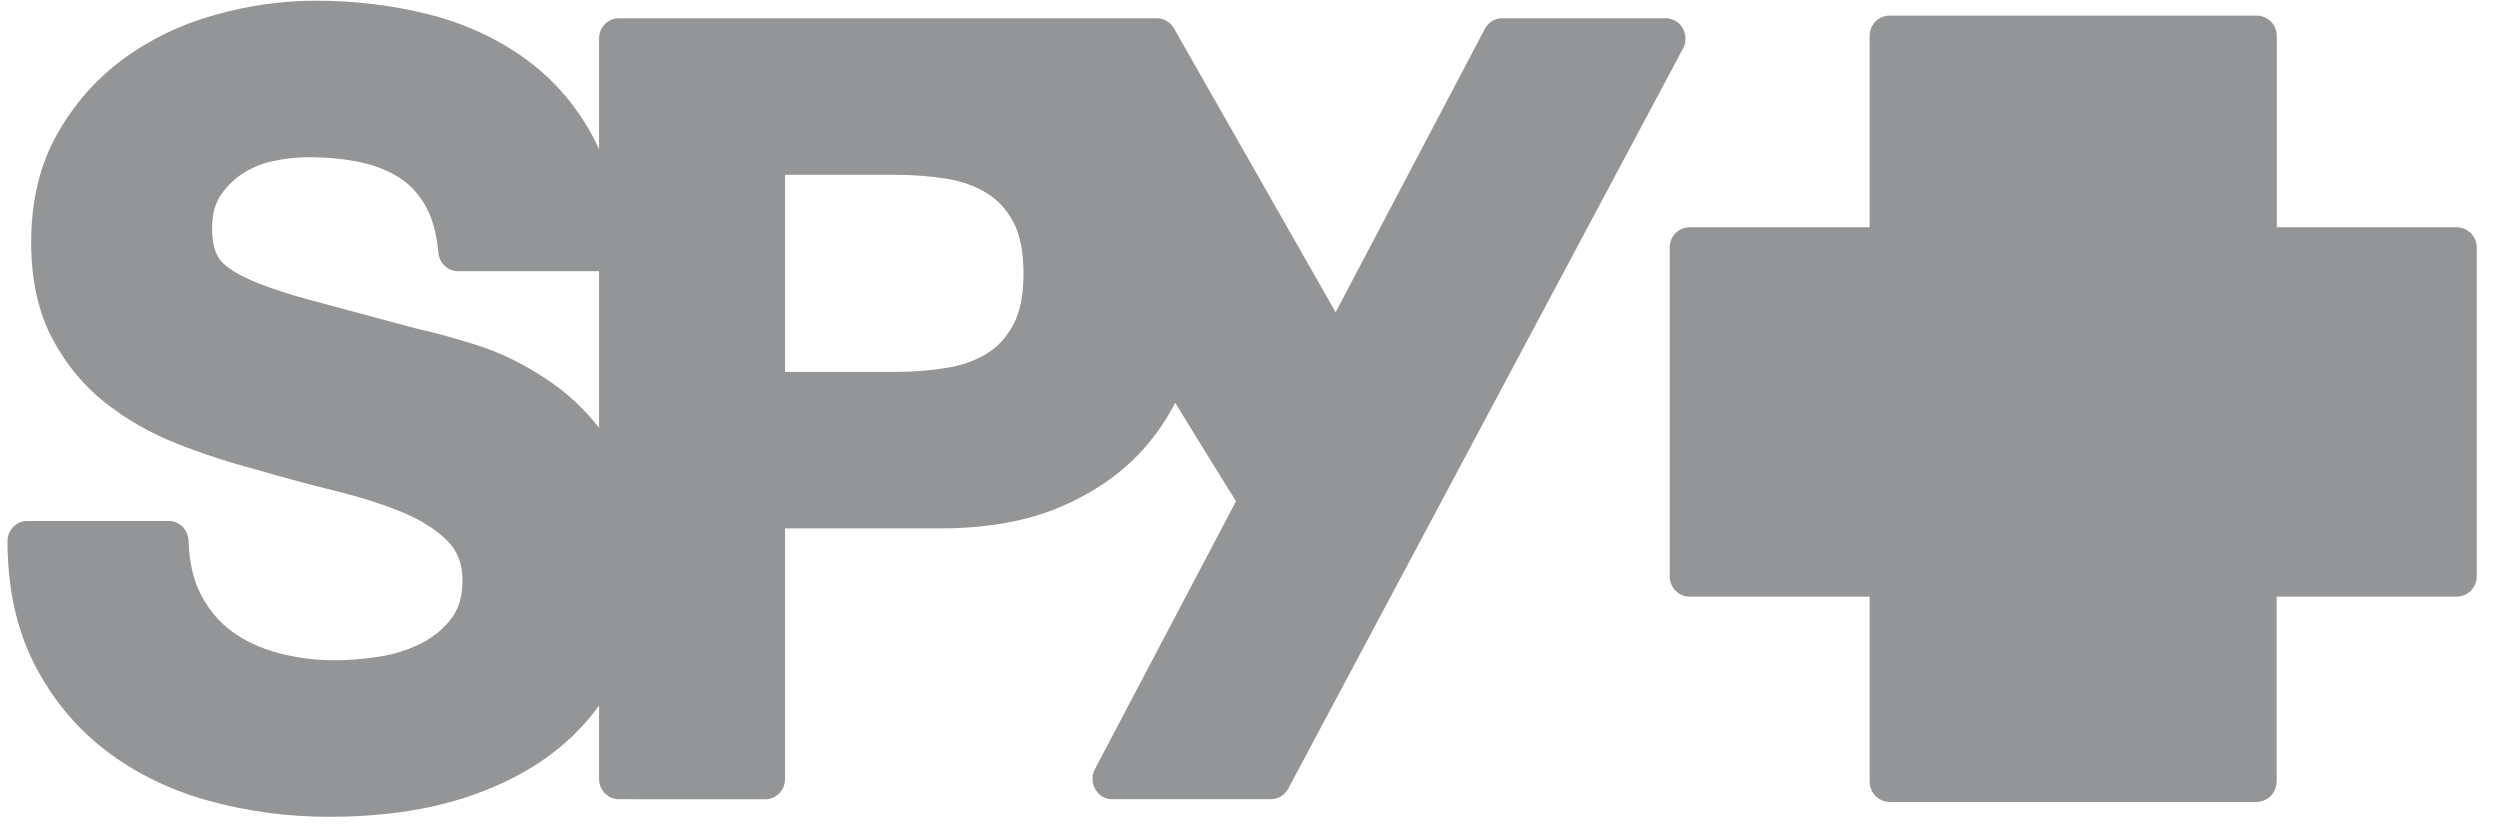 <?xml version="1.0" encoding="UTF-8" standalone="no"?>
<svg width="102px" height="34px" viewBox="0 0 102 34" version="1.1" xmlns="http://www.w3.org/2000/svg" xmlns:xlink="http://www.w3.org/1999/xlink">
    <!-- Generator: Sketch 41.2 (35397) - http://www.bohemiancoding.com/sketch -->
    <title>Logo_Spy</title>
    <desc>Created with Sketch.</desc>
    <defs></defs>
    <g id="About" stroke="none" stroke-width="1" fill="none" fill-rule="evenodd">
        <g id="About---Desktop" transform="translate(-170, -4503)" fill="#939597">
            <g id="Logo_Spy" transform="translate(170, 4503)">
                <path d="M24.441,17.45 C23.846,16.702 23.178,16.07 22.441,15.566 C21.435,14.879 20.401,14.368 19.374,14.055 C18.376,13.744 17.618,13.541 17.05,13.422 C17.038,13.418 12.568,12.217 12.568,12.217 C11.46,11.913 10.587,11.606 9.969,11.307 C9.29,10.975 9.013,10.681 8.904,10.491 C8.737,10.213 8.654,9.82 8.654,9.328 C8.654,8.785 8.762,8.342 8.977,8.01 C9.209,7.651 9.512,7.34 9.877,7.098 C10.247,6.851 10.664,6.674 11.123,6.576 C11.612,6.469 12.105,6.415 12.591,6.415 C13.353,6.415 14.065,6.482 14.704,6.62 C15.313,6.747 15.86,6.968 16.33,7.273 C16.779,7.57 17.132,7.966 17.407,8.486 C17.652,8.948 17.808,9.532 17.877,10.232 L17.881,10.232 C17.881,10.691 18.243,11.065 18.683,11.065 L24.441,11.065 L24.441,17.45 Z M41.349,13.236 C41.074,13.75 40.725,14.138 40.276,14.416 C39.815,14.706 39.264,14.902 38.642,15.005 C37.98,15.118 37.278,15.172 36.56,15.172 L32.03,15.172 L32.03,7.133 L36.56,7.133 C37.276,7.133 37.978,7.188 38.642,7.296 C39.262,7.401 39.813,7.599 40.276,7.889 C40.725,8.167 41.074,8.555 41.349,9.069 C41.621,9.58 41.759,10.284 41.759,11.15 C41.759,12.021 41.621,12.723 41.349,13.236 L41.349,13.236 Z M27.003,32.61 L31.228,32.61 C31.669,32.61 32.028,32.238 32.03,31.779 L32.03,21.559 L38.331,21.559 C40.251,21.559 41.917,21.262 43.276,20.678 C44.646,20.091 45.782,19.298 46.648,18.327 C47.164,17.75 47.596,17.116 47.949,16.433 C48.713,17.684 49.773,19.406 50.429,20.45 L44.661,31.401 C44.606,31.512 44.575,31.639 44.575,31.775 C44.575,32.234 44.93,32.606 45.37,32.608 L51.861,32.608 L51.861,32.606 C52.162,32.606 52.423,32.433 52.56,32.176 L68.667,1.98 C68.732,1.861 68.767,1.726 68.767,1.577 C68.767,1.126 68.423,0.761 67.991,0.746 L61.262,0.746 C60.966,0.755 60.711,0.928 60.577,1.187 L54.494,12.739 C53.418,10.856 51.327,7.179 47.888,1.141 L47.888,1.141 C47.752,0.911 47.51,0.757 47.235,0.746 L45.308,0.746 L25.218,0.746 C24.785,0.761 24.441,1.126 24.441,1.577 L24.441,1.577 L24.441,6.094 C24.38,5.952 24.314,5.814 24.245,5.678 C23.556,4.358 22.616,3.258 21.445,2.406 C20.286,1.567 18.948,0.953 17.466,0.579 C16.007,0.214 14.466,0.028 12.883,0.028 C11.52,0.028 10.132,0.222 8.762,0.609 C7.382,0.995 6.121,1.602 5.025,2.41 C3.914,3.229 3.006,4.267 2.319,5.494 C1.622,6.739 1.271,8.215 1.271,9.887 C1.271,11.382 1.551,12.683 2.102,13.75 C2.647,14.804 3.376,15.698 4.261,16.406 C5.13,17.097 6.125,17.667 7.215,18.099 C8.276,18.519 9.382,18.88 10.508,19.172 L10.491,19.168 C11.551,19.477 12.633,19.769 13.704,20.035 C14.714,20.281 15.635,20.577 16.439,20.909 C17.194,21.227 17.81,21.617 18.27,22.081 C18.67,22.486 18.869,23.014 18.869,23.688 C18.869,24.334 18.716,24.843 18.41,25.242 C18.073,25.678 17.662,26.012 17.155,26.265 C16.629,26.524 16.057,26.705 15.451,26.795 C14.821,26.891 14.222,26.939 13.67,26.939 C12.867,26.939 12.077,26.837 11.328,26.634 C10.597,26.438 9.958,26.135 9.424,25.735 C8.904,25.344 8.478,24.824 8.163,24.194 C7.877,23.619 7.722,22.912 7.695,22.091 L7.693,22.091 C7.693,21.628 7.334,21.256 6.892,21.256 L6.889,21.256 L1.107,21.256 C0.672,21.256 0.317,21.615 0.305,22.064 C0.307,23.947 0.66,25.611 1.357,27.006 C2.081,28.457 3.077,29.672 4.309,30.616 C5.53,31.551 6.958,32.245 8.547,32.681 C10.117,33.109 11.758,33.326 13.422,33.326 C15.478,33.326 17.318,33.071 18.896,32.568 C20.487,32.061 21.842,31.338 22.925,30.42 C23.506,29.931 24.009,29.384 24.441,28.791 L24.441,31.775 L24.441,31.775 C24.441,32.234 24.8,32.608 25.243,32.608 L27.003,32.61 Z" id="Fill-37"></path>
                <path d="M101.051,10.096 C101.051,9.656 100.705,9.294 100.266,9.273 L92.893,9.273 L92.893,1.458 L92.891,1.458 C92.891,1.012 92.534,0.648 92.089,0.636 L77.105,0.636 C76.65,0.636 76.283,1.003 76.281,1.458 L76.281,9.273 L68.913,9.273 C68.481,9.29 68.134,9.637 68.124,10.073 L68.124,23.528 C68.126,23.979 68.496,24.344 68.947,24.344 L76.281,24.344 L76.281,31.894 L76.283,31.894 C76.283,32.349 76.65,32.719 77.105,32.719 L77.105,32.721 L92.062,32.721 L92.062,32.719 C92.519,32.719 92.884,32.349 92.884,31.894 L92.888,31.894 L92.888,24.344 L100.225,24.344 L100.227,24.342 C100.68,24.342 101.047,23.979 101.051,23.528 L101.051,10.096 Z" id="Fill-39"></path>
            </g>
        </g>
    </g>
</svg>